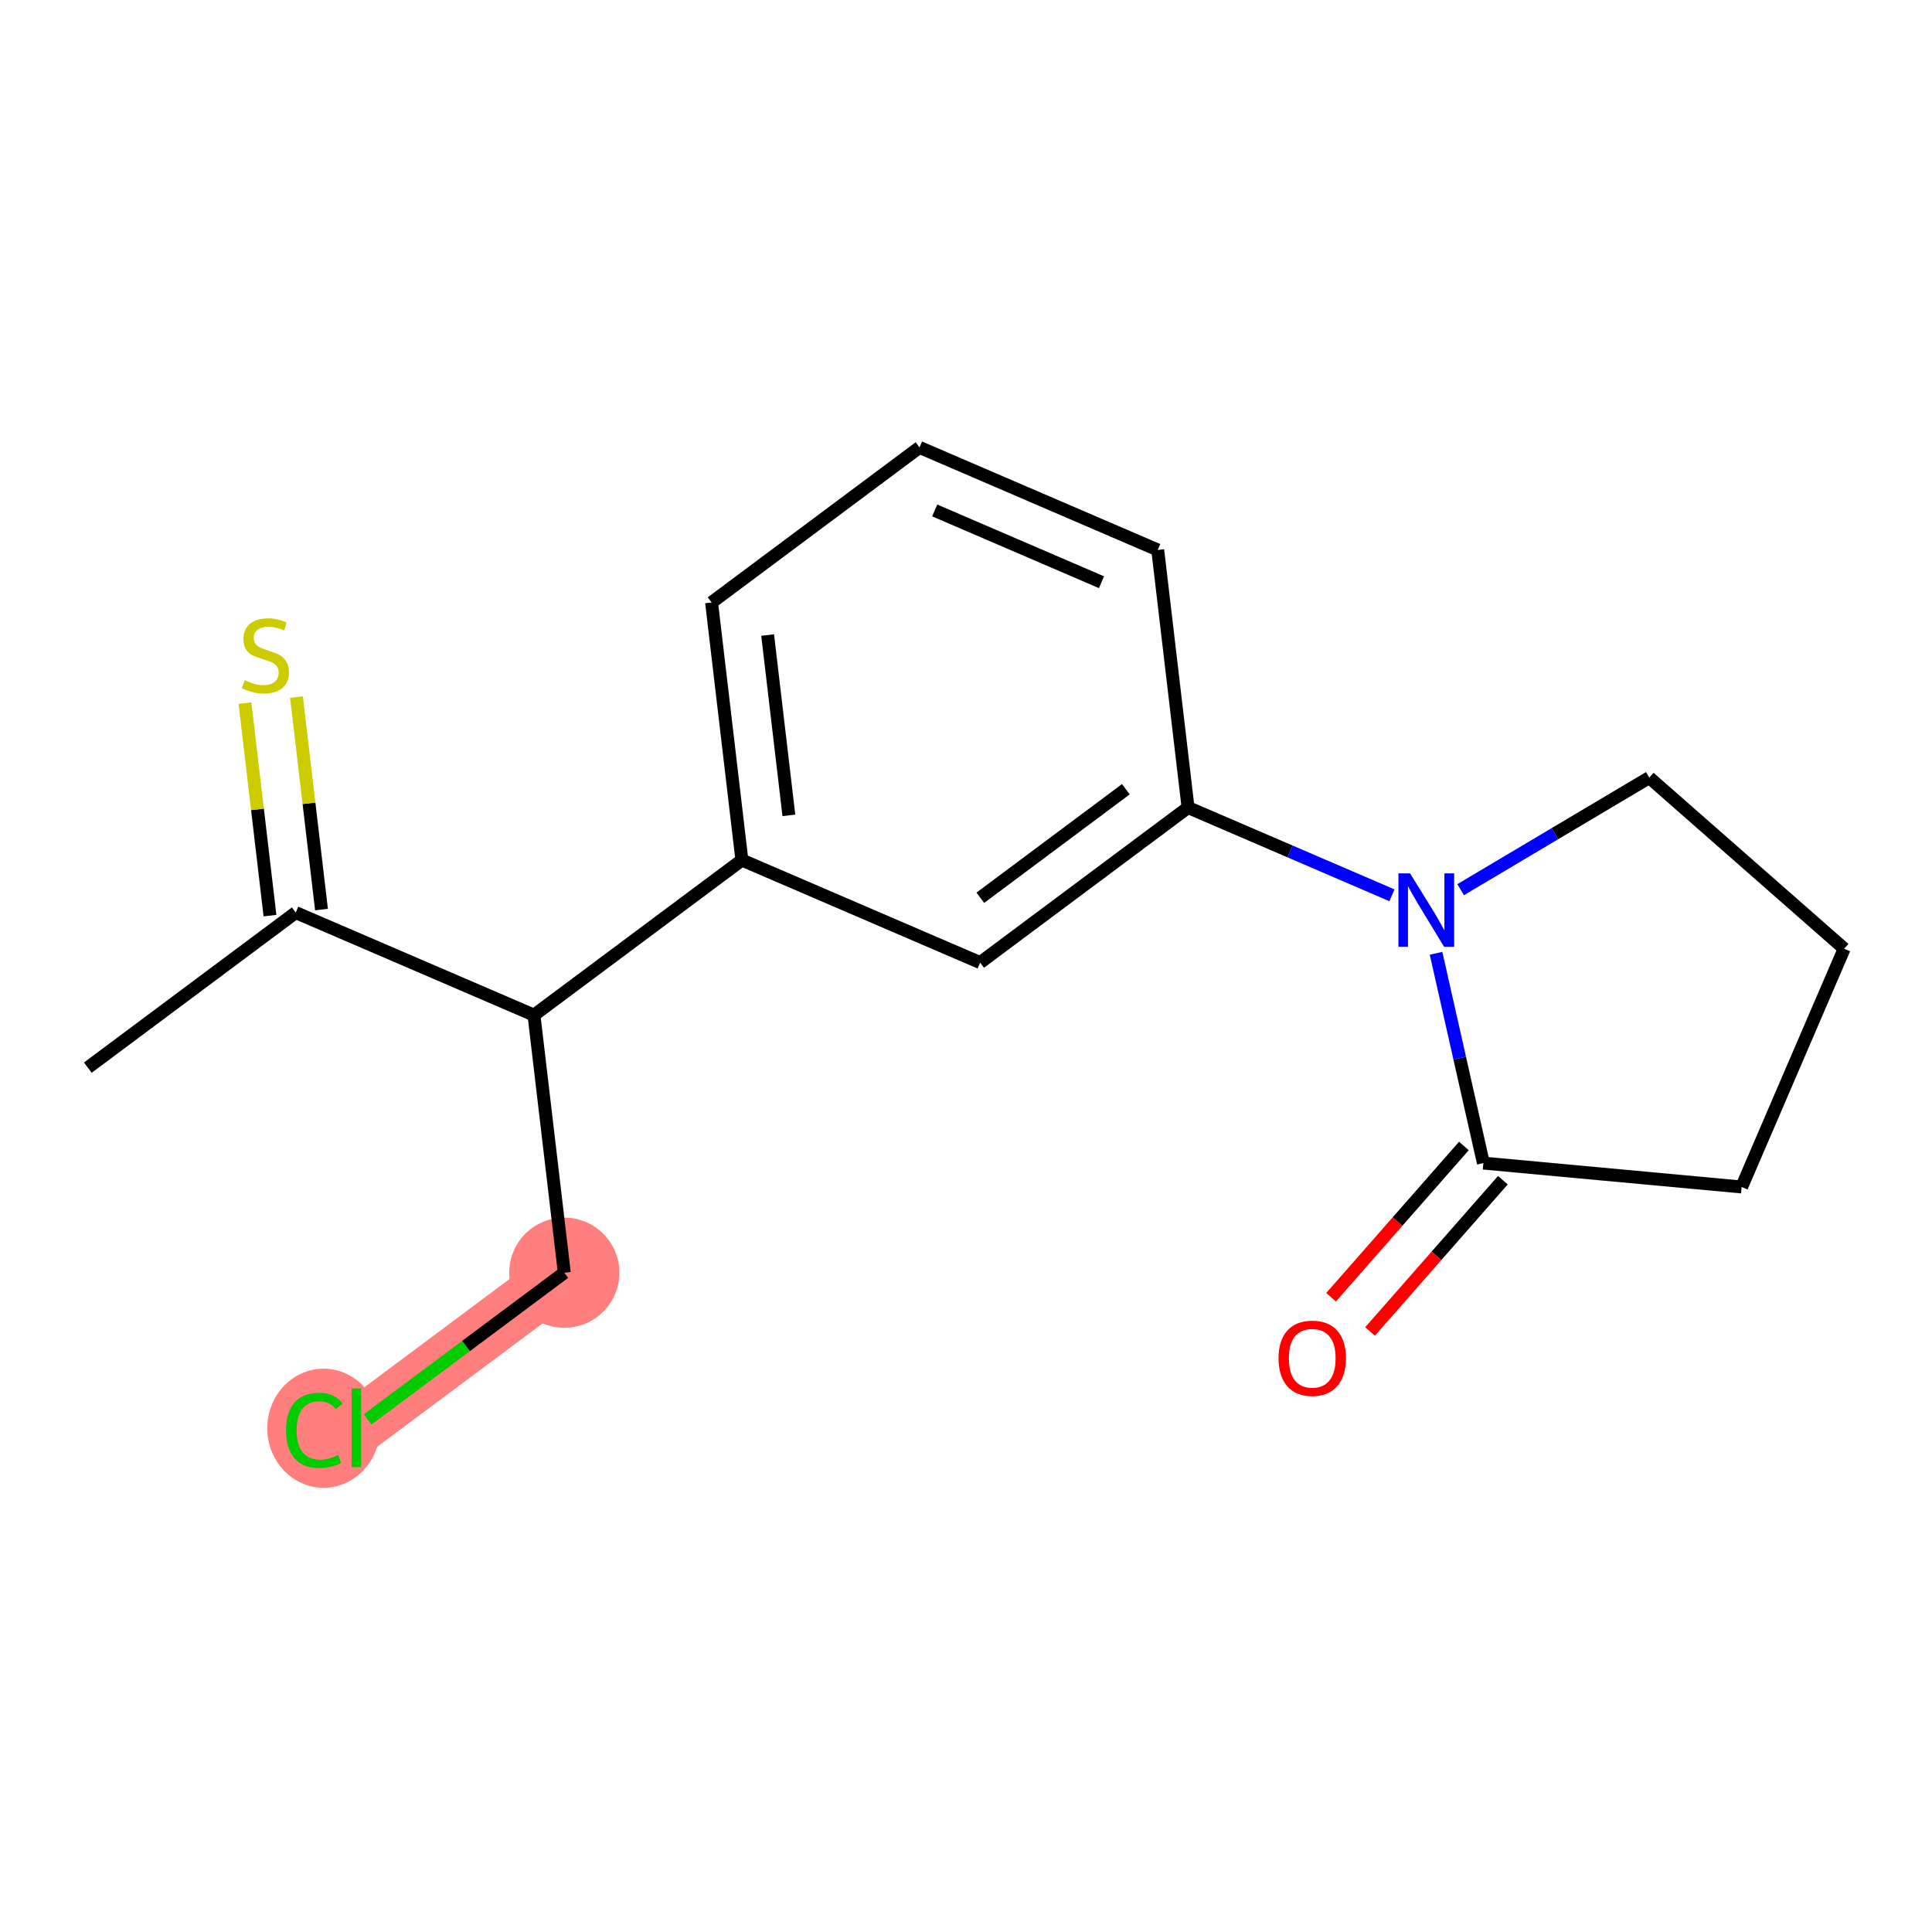 <?xml version='1.0' encoding='iso-8859-1'?>
<svg version='1.1' baseProfile='full'
              xmlns='http://www.w3.org/2000/svg'
                      xmlns:rdkit='http://www.rdkit.org/xml'
                      xmlns:xlink='http://www.w3.org/1999/xlink'
                  xml:space='preserve'
width='300px' height='300px' viewBox='0 0 300 300'>
<!-- END OF HEADER -->
<rect style='opacity:1.0;fill:#FFFFFF;stroke:none' width='300' height='300' x='0' y='0'> </rect>
<rect style='opacity:1.0;fill:#FFFFFF;stroke:none' width='300' height='300' x='0' y='0'> </rect>
<path d='M 87.625,197.627 L 55.339,221.704' style='fill:none;fill-rule:evenodd;stroke:#FF7F7F;stroke-width:8.6px;stroke-linecap:butt;stroke-linejoin:miter;stroke-opacity:1' />
<ellipse cx='87.625' cy='197.627' rx='8.055' ry='8.055'  style='fill:#FF7F7F;fill-rule:evenodd;stroke:#FF7F7F;stroke-width:1.0px;stroke-linecap:butt;stroke-linejoin:miter;stroke-opacity:1' />
<ellipse cx='50.248' cy='221.776' rx='8.247' ry='8.749'  style='fill:#FF7F7F;fill-rule:evenodd;stroke:#FF7F7F;stroke-width:1.0px;stroke-linecap:butt;stroke-linejoin:miter;stroke-opacity:1' />
<path class='bond-0 atom-0 atom-1' d='M 13.636,165.784 L 45.922,141.707' style='fill:none;fill-rule:evenodd;stroke:#000000;stroke-width:2.0px;stroke-linecap:butt;stroke-linejoin:miter;stroke-opacity:1' />
<path class='bond-1 atom-1 atom-2' d='M 49.922,141.236 L 47.979,124.736' style='fill:none;fill-rule:evenodd;stroke:#000000;stroke-width:2.0px;stroke-linecap:butt;stroke-linejoin:miter;stroke-opacity:1' />
<path class='bond-1 atom-1 atom-2' d='M 47.979,124.736 L 46.037,108.237' style='fill:none;fill-rule:evenodd;stroke:#CCCC00;stroke-width:2.0px;stroke-linecap:butt;stroke-linejoin:miter;stroke-opacity:1' />
<path class='bond-1 atom-1 atom-2' d='M 41.922,142.178 L 39.98,125.678' style='fill:none;fill-rule:evenodd;stroke:#000000;stroke-width:2.0px;stroke-linecap:butt;stroke-linejoin:miter;stroke-opacity:1' />
<path class='bond-1 atom-1 atom-2' d='M 39.98,125.678 L 38.037,109.179' style='fill:none;fill-rule:evenodd;stroke:#CCCC00;stroke-width:2.0px;stroke-linecap:butt;stroke-linejoin:miter;stroke-opacity:1' />
<path class='bond-2 atom-1 atom-3' d='M 45.922,141.707 L 82.916,157.628' style='fill:none;fill-rule:evenodd;stroke:#000000;stroke-width:2.0px;stroke-linecap:butt;stroke-linejoin:miter;stroke-opacity:1' />
<path class='bond-3 atom-3 atom-4' d='M 82.916,157.628 L 87.625,197.627' style='fill:none;fill-rule:evenodd;stroke:#000000;stroke-width:2.0px;stroke-linecap:butt;stroke-linejoin:miter;stroke-opacity:1' />
<path class='bond-5 atom-3 atom-6' d='M 82.916,157.628 L 115.201,133.551' style='fill:none;fill-rule:evenodd;stroke:#000000;stroke-width:2.0px;stroke-linecap:butt;stroke-linejoin:miter;stroke-opacity:1' />
<path class='bond-4 atom-4 atom-5' d='M 87.625,197.627 L 72.356,209.013' style='fill:none;fill-rule:evenodd;stroke:#000000;stroke-width:2.0px;stroke-linecap:butt;stroke-linejoin:miter;stroke-opacity:1' />
<path class='bond-4 atom-4 atom-5' d='M 72.356,209.013 L 57.087,220.4' style='fill:none;fill-rule:evenodd;stroke:#00CC00;stroke-width:2.0px;stroke-linecap:butt;stroke-linejoin:miter;stroke-opacity:1' />
<path class='bond-6 atom-6 atom-7' d='M 115.201,133.551 L 110.493,93.552' style='fill:none;fill-rule:evenodd;stroke:#000000;stroke-width:2.0px;stroke-linecap:butt;stroke-linejoin:miter;stroke-opacity:1' />
<path class='bond-6 atom-6 atom-7' d='M 122.495,126.609 L 119.199,98.61' style='fill:none;fill-rule:evenodd;stroke:#000000;stroke-width:2.0px;stroke-linecap:butt;stroke-linejoin:miter;stroke-opacity:1' />
<path class='bond-17 atom-17 atom-6' d='M 152.195,149.472 L 115.201,133.551' style='fill:none;fill-rule:evenodd;stroke:#000000;stroke-width:2.0px;stroke-linecap:butt;stroke-linejoin:miter;stroke-opacity:1' />
<path class='bond-7 atom-7 atom-8' d='M 110.493,93.552 L 142.778,69.475' style='fill:none;fill-rule:evenodd;stroke:#000000;stroke-width:2.0px;stroke-linecap:butt;stroke-linejoin:miter;stroke-opacity:1' />
<path class='bond-8 atom-8 atom-9' d='M 142.778,69.475 L 179.772,85.397' style='fill:none;fill-rule:evenodd;stroke:#000000;stroke-width:2.0px;stroke-linecap:butt;stroke-linejoin:miter;stroke-opacity:1' />
<path class='bond-8 atom-8 atom-9' d='M 145.143,79.262 L 171.039,90.407' style='fill:none;fill-rule:evenodd;stroke:#000000;stroke-width:2.0px;stroke-linecap:butt;stroke-linejoin:miter;stroke-opacity:1' />
<path class='bond-9 atom-9 atom-10' d='M 179.772,85.397 L 184.481,125.395' style='fill:none;fill-rule:evenodd;stroke:#000000;stroke-width:2.0px;stroke-linecap:butt;stroke-linejoin:miter;stroke-opacity:1' />
<path class='bond-10 atom-10 atom-11' d='M 184.481,125.395 L 200.312,132.208' style='fill:none;fill-rule:evenodd;stroke:#000000;stroke-width:2.0px;stroke-linecap:butt;stroke-linejoin:miter;stroke-opacity:1' />
<path class='bond-10 atom-10 atom-11' d='M 200.312,132.208 L 216.142,139.022' style='fill:none;fill-rule:evenodd;stroke:#0000FF;stroke-width:2.0px;stroke-linecap:butt;stroke-linejoin:miter;stroke-opacity:1' />
<path class='bond-16 atom-10 atom-17' d='M 184.481,125.395 L 152.195,149.472' style='fill:none;fill-rule:evenodd;stroke:#000000;stroke-width:2.0px;stroke-linecap:butt;stroke-linejoin:miter;stroke-opacity:1' />
<path class='bond-16 atom-10 atom-17' d='M 174.823,122.55 L 152.223,139.404' style='fill:none;fill-rule:evenodd;stroke:#000000;stroke-width:2.0px;stroke-linecap:butt;stroke-linejoin:miter;stroke-opacity:1' />
<path class='bond-11 atom-11 atom-12' d='M 226.807,138.149 L 241.454,129.447' style='fill:none;fill-rule:evenodd;stroke:#0000FF;stroke-width:2.0px;stroke-linecap:butt;stroke-linejoin:miter;stroke-opacity:1' />
<path class='bond-11 atom-11 atom-12' d='M 241.454,129.447 L 256.1,120.746' style='fill:none;fill-rule:evenodd;stroke:#000000;stroke-width:2.0px;stroke-linecap:butt;stroke-linejoin:miter;stroke-opacity:1' />
<path class='bond-18 atom-15 atom-11' d='M 230.339,180.604 L 226.664,164.315' style='fill:none;fill-rule:evenodd;stroke:#000000;stroke-width:2.0px;stroke-linecap:butt;stroke-linejoin:miter;stroke-opacity:1' />
<path class='bond-18 atom-15 atom-11' d='M 226.664,164.315 L 222.989,148.026' style='fill:none;fill-rule:evenodd;stroke:#0000FF;stroke-width:2.0px;stroke-linecap:butt;stroke-linejoin:miter;stroke-opacity:1' />
<path class='bond-12 atom-12 atom-13' d='M 256.1,120.746 L 286.364,147.32' style='fill:none;fill-rule:evenodd;stroke:#000000;stroke-width:2.0px;stroke-linecap:butt;stroke-linejoin:miter;stroke-opacity:1' />
<path class='bond-13 atom-13 atom-14' d='M 286.364,147.32 L 270.442,184.314' style='fill:none;fill-rule:evenodd;stroke:#000000;stroke-width:2.0px;stroke-linecap:butt;stroke-linejoin:miter;stroke-opacity:1' />
<path class='bond-14 atom-14 atom-15' d='M 270.442,184.314 L 230.339,180.604' style='fill:none;fill-rule:evenodd;stroke:#000000;stroke-width:2.0px;stroke-linecap:butt;stroke-linejoin:miter;stroke-opacity:1' />
<path class='bond-15 atom-15 atom-16' d='M 227.312,177.946 L 217,189.691' style='fill:none;fill-rule:evenodd;stroke:#000000;stroke-width:2.0px;stroke-linecap:butt;stroke-linejoin:miter;stroke-opacity:1' />
<path class='bond-15 atom-15 atom-16' d='M 217,189.691 L 206.687,201.436' style='fill:none;fill-rule:evenodd;stroke:#FF0000;stroke-width:2.0px;stroke-linecap:butt;stroke-linejoin:miter;stroke-opacity:1' />
<path class='bond-15 atom-15 atom-16' d='M 233.365,183.261 L 223.052,195.006' style='fill:none;fill-rule:evenodd;stroke:#000000;stroke-width:2.0px;stroke-linecap:butt;stroke-linejoin:miter;stroke-opacity:1' />
<path class='bond-15 atom-15 atom-16' d='M 223.052,195.006 L 212.74,206.75' style='fill:none;fill-rule:evenodd;stroke:#FF0000;stroke-width:2.0px;stroke-linecap:butt;stroke-linejoin:miter;stroke-opacity:1' />
<path  class='atom-2' d='M 37.991 105.623
Q 38.12 105.671, 38.651 105.897
Q 39.183 106.122, 39.763 106.267
Q 40.359 106.396, 40.939 106.396
Q 42.019 106.396, 42.647 105.881
Q 43.275 105.349, 43.275 104.431
Q 43.275 103.802, 42.953 103.416
Q 42.647 103.029, 42.163 102.82
Q 41.68 102.61, 40.875 102.369
Q 39.86 102.063, 39.248 101.773
Q 38.651 101.483, 38.217 100.87
Q 37.798 100.258, 37.798 99.227
Q 37.798 97.793, 38.764 96.907
Q 39.747 96.021, 41.68 96.021
Q 43.001 96.021, 44.499 96.65
L 44.129 97.89
Q 42.76 97.326, 41.728 97.326
Q 40.617 97.326, 40.005 97.793
Q 39.393 98.245, 39.409 99.034
Q 39.409 99.646, 39.715 100.017
Q 40.037 100.387, 40.488 100.597
Q 40.955 100.806, 41.728 101.048
Q 42.76 101.37, 43.372 101.692
Q 43.984 102.014, 44.419 102.675
Q 44.87 103.319, 44.87 104.431
Q 44.87 106.009, 43.807 106.863
Q 42.76 107.701, 41.004 107.701
Q 39.989 107.701, 39.215 107.475
Q 38.458 107.266, 37.556 106.895
L 37.991 105.623
' fill='#CCCC00'/>
<path  class='atom-5' d='M 44.417 222.098
Q 44.417 219.263, 45.738 217.781
Q 47.075 216.283, 49.604 216.283
Q 51.956 216.283, 53.213 217.942
L 52.15 218.812
Q 51.231 217.604, 49.604 217.604
Q 47.88 217.604, 46.962 218.764
Q 46.06 219.907, 46.06 222.098
Q 46.06 224.354, 46.994 225.514
Q 47.945 226.674, 49.781 226.674
Q 51.038 226.674, 52.504 225.916
L 52.955 227.125
Q 52.359 227.511, 51.457 227.737
Q 50.555 227.962, 49.556 227.962
Q 47.075 227.962, 45.738 226.448
Q 44.417 224.934, 44.417 222.098
' fill='#00CC00'/>
<path  class='atom-5' d='M 54.598 215.59
L 56.08 215.59
L 56.08 227.817
L 54.598 227.817
L 54.598 215.59
' fill='#00CC00'/>
<path  class='atom-11' d='M 218.954 135.614
L 222.691 141.655
Q 223.062 142.251, 223.658 143.33
Q 224.254 144.41, 224.286 144.474
L 224.286 135.614
L 225.8 135.614
L 225.8 147.019
L 224.238 147.019
L 220.226 140.414
Q 219.759 139.641, 219.26 138.755
Q 218.776 137.869, 218.631 137.595
L 218.631 147.019
L 217.149 147.019
L 217.149 135.614
L 218.954 135.614
' fill='#0000FF'/>
<path  class='atom-16' d='M 198.529 210.899
Q 198.529 208.161, 199.882 206.63
Q 201.236 205.1, 203.765 205.1
Q 206.294 205.1, 207.647 206.63
Q 209.001 208.161, 209.001 210.899
Q 209.001 213.67, 207.631 215.249
Q 206.262 216.812, 203.765 216.812
Q 201.252 216.812, 199.882 215.249
Q 198.529 213.686, 198.529 210.899
M 203.765 215.523
Q 205.505 215.523, 206.439 214.363
Q 207.39 213.187, 207.39 210.899
Q 207.39 208.66, 206.439 207.532
Q 205.505 206.389, 203.765 206.389
Q 202.025 206.389, 201.074 207.516
Q 200.14 208.644, 200.14 210.899
Q 200.14 213.203, 201.074 214.363
Q 202.025 215.523, 203.765 215.523
' fill='#FF0000'/>
</svg>
